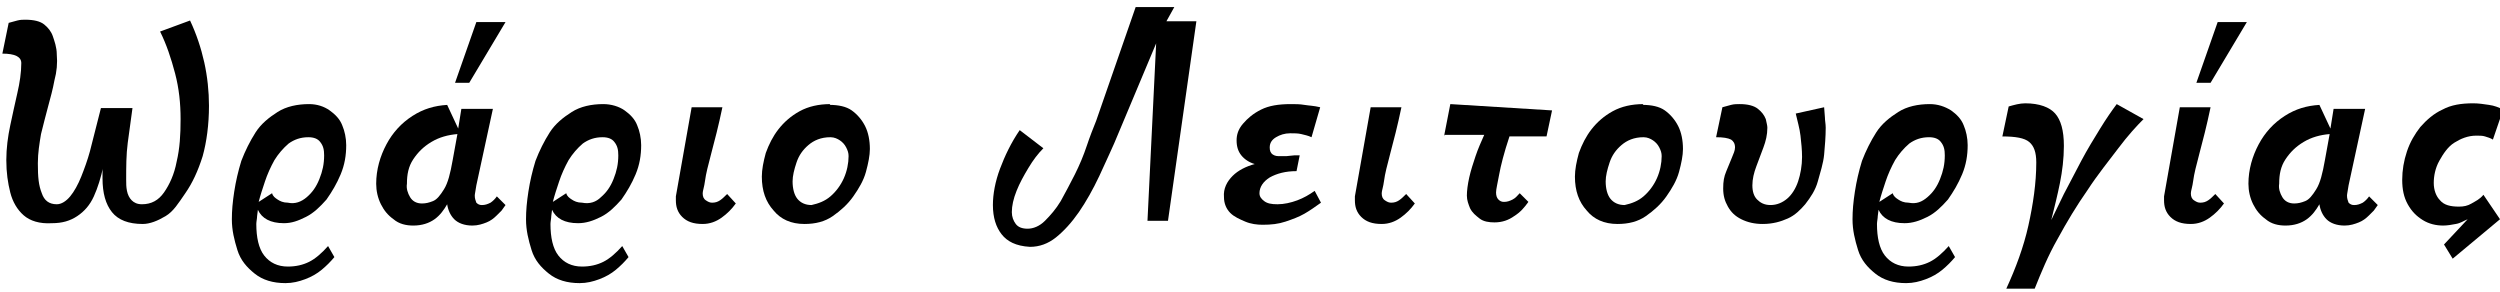 <?xml version="1.0" encoding="utf-8"?>
<!-- Generator: Adobe Illustrator 22.1.0, SVG Export Plug-In . SVG Version: 6.00 Build 0)  -->
<svg version="1.1" id="Layer_1" xmlns="http://www.w3.org/2000/svg" xmlns:xlink="http://www.w3.org/1999/xlink" x="0px" y="0px"
	 viewBox="0 0 317 37" style="enable-background:new 0 0 317 37;" xml:space="preserve">
<style type="text/css">
	.st0{enable-background:new    ;}
</style>
<title>Ωράριο Λειτουργίας Copy</title>
<desc>Created with Sketch.</desc>
<g id="Contact">
	<g class="st0">
		<path d="M6.9,10.2c-0.2,1.1-0.5,2.2-0.8,3.3S5.5,15.8,5.2,17c-0.2,1.2-0.4,2.4-0.4,3.7c0,1.8,0.1,2.8,0.5,3.8
			c0.3,0.9,0.9,1.4,1.9,1.4c0.6,0,1.2-0.4,1.7-1s1-1.5,1.4-2.5s0.8-2.1,1.1-3.2l1.4-5.5h4c-0.2,1.4-0.4,2.9-0.6,4.4
			s-0.2,3.1-0.2,4.7c0,0.5,0,0.9,0.1,1.4s0.3,0.9,0.6,1.2s0.7,0.5,1.3,0.5c1.2,0,2.1-0.5,2.8-1.5s1.3-2.3,1.6-3.9
			c0.4-1.7,0.5-3.4,0.5-5.4s-0.2-3.9-0.7-5.8s-1.1-3.7-1.9-5.3l3.8-1.4c0.8,1.7,1.4,3.5,1.8,5.3s0.6,3.7,0.6,5.5
			c0,2.4-0.3,4.6-0.8,6.4c-0.6,1.9-1.3,3.4-2.2,4.7S22,26.8,21,27.4s-2,1-2.9,1c-1.8,0-3.1-0.5-3.9-1.5s-1.2-2.4-1.2-4.3v-0.7
			c0-0.2,0-0.5,0.1-0.8c-0.3,1.4-0.7,2.7-1.2,3.8s-1.2,1.9-2.1,2.5s-1.9,0.9-3.2,0.9C5,28.4,3.8,28,3,27.3c-0.8-0.7-1.4-1.7-1.7-2.9
			s-0.5-2.5-0.5-4.1c0-1.5,0.2-3,0.5-4.4s0.6-2.8,0.9-4.1s0.5-2.6,0.5-3.8c0-0.4-0.2-0.7-0.6-0.9s-1-0.3-1.8-0.3l0.8-3.9
			c0.4-0.1,0.7-0.2,1.1-0.3s0.7-0.1,1-0.1c1.1,0,1.9,0.2,2.4,0.6s0.9,0.9,1.1,1.5c0.2,0.6,0.5,1.4,0.5,2.3C7.3,8,7.2,9.1,6.9,10.2z"
			/>
		<path d="M41.8,14c0.7,0.5,1.3,1.1,1.6,1.9c0.3,0.7,0.5,1.6,0.5,2.5c0,1.3-0.2,2.5-0.7,3.7c-0.5,1.2-1.1,2.2-1.8,3.2
			c-0.8,0.9-1.6,1.7-2.6,2.2S37,28.3,36,28.3c-1.7,0-2.8-0.6-3.3-1.7l-0.1,0.8c0,0.3-0.1,0.7-0.1,1c0,1.7,0.3,3.1,1,4s1.7,1.4,3,1.4
			c1,0,1.9-0.2,2.7-0.6s1.6-1.1,2.4-2l0.8,1.4c-0.5,0.6-1,1.1-1.6,1.6c-0.6,0.5-1.3,0.9-2.1,1.2c-0.8,0.3-1.6,0.5-2.5,0.5
			c-1.6,0-2.9-0.4-3.9-1.2s-1.8-1.7-2.2-3s-0.7-2.5-0.7-3.9c0-1.1,0.1-2.2,0.3-3.5s0.5-2.6,0.9-3.9c0.5-1.3,1.1-2.5,1.8-3.6
			s1.7-1.9,2.8-2.6s2.5-1,4-1C40.2,13.2,41.1,13.5,41.8,14z M38.9,25c0.7-0.6,1.2-1.3,1.6-2.3s0.6-1.9,0.6-3c0-0.7-0.1-1.2-0.5-1.7
			c-0.3-0.4-0.8-0.6-1.5-0.6c-1,0-1.8,0.3-2.5,0.8c-0.7,0.6-1.3,1.3-1.8,2.1c-0.5,0.9-0.9,1.8-1.2,2.7s-0.6,1.8-0.8,2.6l1.7-1.1
			c0.1,0.4,0.4,0.6,0.7,0.8c0.3,0.2,0.7,0.4,1.3,0.4C37.4,25.9,38.2,25.6,38.9,25z"/>
		<path d="M58.1,16.3l0.4-2.5h4l-2.1,9.7c-0.1,0.7-0.2,1.1-0.2,1.3c0,0.4,0.1,0.6,0.2,0.9c0.2,0.2,0.4,0.3,0.7,0.3
			c0.4,0,0.7-0.1,1.1-0.3c0.3-0.2,0.6-0.5,0.8-0.8l1.1,1.1l-0.5,0.7c-0.2,0.2-0.4,0.4-0.6,0.6c-0.4,0.4-0.8,0.7-1.3,0.9
			s-1.1,0.4-1.8,0.4c-1,0-1.8-0.3-2.3-0.8s-0.8-1.2-0.9-1.9c-0.4,0.7-0.9,1.4-1.6,1.9s-1.6,0.8-2.7,0.8c-0.9,0-1.8-0.2-2.5-0.8
			c-0.7-0.5-1.2-1.1-1.6-1.9s-0.6-1.7-0.6-2.6c0-1.8,0.5-3.5,1.3-5s1.9-2.7,3.3-3.6s2.8-1.3,4.4-1.4L58.1,16.3z M52,25
			c0.3,0.5,0.8,0.8,1.5,0.8c0.5,0,0.9-0.1,1.4-0.3c0.5-0.2,0.9-0.7,1.4-1.5s0.8-2,1.1-3.7l0.6-3.3c-1.2,0.1-2.3,0.4-3.3,1
			s-1.7,1.3-2.3,2.2c-0.6,0.9-0.8,1.9-0.8,3.1C51.5,23.9,51.7,24.5,52,25z M57.7,10.5l2.7-7.7h3.7l-4.6,7.7H57.7z"/>
		<path d="M79.2,14c0.7,0.5,1.3,1.1,1.6,1.9c0.3,0.7,0.5,1.6,0.5,2.5c0,1.3-0.2,2.5-0.7,3.7c-0.5,1.2-1.1,2.2-1.8,3.2
			c-0.8,0.9-1.6,1.7-2.6,2.2s-1.9,0.8-2.9,0.8c-1.7,0-2.8-0.6-3.3-1.7l-0.1,0.8c0,0.3-0.1,0.7-0.1,1c0,1.7,0.3,3.1,1,4
			s1.7,1.4,3,1.4c1,0,1.9-0.2,2.7-0.6s1.6-1.1,2.4-2l0.8,1.4c-0.5,0.6-1,1.1-1.6,1.6c-0.6,0.5-1.3,0.9-2.1,1.2
			c-0.8,0.3-1.6,0.5-2.5,0.5c-1.6,0-2.9-0.4-3.9-1.2s-1.8-1.7-2.2-3s-0.7-2.5-0.7-3.9c0-1.1,0.1-2.2,0.3-3.5s0.5-2.6,0.9-3.9
			c0.5-1.3,1.1-2.5,1.8-3.6s1.7-1.9,2.8-2.6s2.5-1,4-1C77.5,13.2,78.5,13.5,79.2,14z M76.2,25c0.7-0.6,1.2-1.3,1.6-2.3
			s0.6-1.9,0.6-3c0-0.7-0.1-1.2-0.5-1.7c-0.3-0.4-0.8-0.6-1.5-0.6c-1,0-1.8,0.3-2.5,0.8c-0.7,0.6-1.3,1.3-1.8,2.1
			c-0.5,0.9-0.9,1.8-1.2,2.7s-0.6,1.8-0.8,2.6l1.7-1.1c0.1,0.4,0.4,0.6,0.7,0.8c0.3,0.2,0.7,0.4,1.3,0.4
			C74.8,25.9,75.6,25.6,76.2,25z"/>
		<path d="M93.3,25.8c-0.5,0.7-1.1,1.3-1.8,1.8s-1.5,0.8-2.4,0.8c-1.2,0-2-0.3-2.6-0.9s-0.8-1.3-0.8-2.1c0,0,0-0.2,0-0.5l2-11.3h3.9
			c-0.5,2.4-1,4.3-1.4,5.8s-0.7,2.7-0.8,3.5s-0.3,1.3-0.3,1.6c0,0.4,0.1,0.7,0.4,0.9s0.5,0.3,0.8,0.3c0.4,0,0.7-0.1,1-0.3
			s0.6-0.5,0.9-0.8L93.3,25.8z"/>
		<path d="M105.2,13.3c1.1,0,2.1,0.2,2.8,0.7c0.7,0.5,1.3,1.2,1.7,2s0.6,1.8,0.6,2.9c0,0.8-0.2,1.8-0.5,2.9s-0.9,2.1-1.6,3.1
			c-0.7,1-1.6,1.8-2.6,2.5s-2.2,1-3.6,1c-1.7,0-3-0.6-3.9-1.7c-1-1.1-1.5-2.5-1.5-4.3c0-0.9,0.2-1.9,0.5-3c0.4-1.1,0.9-2.1,1.6-3
			s1.6-1.7,2.7-2.3s2.4-0.9,3.9-0.9L105.2,13.3z M105.3,24.9c0.7-0.6,1.3-1.4,1.7-2.3s0.6-1.9,0.6-2.8c0-0.4-0.1-0.7-0.3-1.1
			s-0.5-0.7-0.8-0.9c-0.3-0.2-0.7-0.4-1.2-0.4c-1.2,0-2.1,0.4-2.8,1c-0.7,0.6-1.2,1.3-1.5,2.2s-0.5,1.7-0.5,2.4
			c0,0.9,0.2,1.7,0.6,2.2s1,0.8,1.8,0.8C103.8,25.8,104.6,25.5,105.3,24.9z"/>
		<path d="M127,29.7c-0.7-0.9-1.1-2.1-1.1-3.7c0-1.4,0.3-3,0.9-4.6s1.4-3.3,2.5-4.9l3,2.3c-0.7,0.7-1.3,1.5-1.9,2.5
			s-1.1,1.9-1.5,2.9s-0.6,1.9-0.6,2.7c0,0.6,0.2,1.1,0.5,1.5s0.8,0.6,1.5,0.6c0.7,0,1.5-0.3,2.2-1s1.4-1.5,2-2.5
			c0.6-1.1,1.2-2.2,1.8-3.4s1.1-2.4,1.5-3.6s0.8-2.2,1.2-3.2L144,0.9h4.9l-1,1.8h3.8L148.1,28h-2.6l1.1-22.5l-4.7,11.2
			c-0.8,2-1.7,3.8-2.5,5.6c-0.8,1.7-1.7,3.3-2.6,4.6s-1.9,2.4-2.9,3.2c-1,0.8-2.1,1.2-3.3,1.2C128.8,31.2,127.7,30.6,127,29.7z"/>
		<path d="M156.3,22.3c0.7-0.7,1.7-1.2,2.8-1.5c-0.7-0.2-1.3-0.6-1.7-1.1c-0.4-0.5-0.6-1.1-0.6-1.9c0-0.7,0.2-1.4,0.8-2.1
			s1.3-1.3,2.3-1.8c1-0.5,2.2-0.7,3.8-0.7c0.6,0,1.1,0,1.7,0.1s1.2,0.1,2,0.3l-1.1,3.8c-0.4-0.2-0.9-0.3-1.3-0.4s-0.9-0.1-1.4-0.1
			c-0.7,0-1.3,0.2-1.8,0.5s-0.8,0.7-0.8,1.3c0,0.4,0.1,0.7,0.4,0.9c0.3,0.2,0.6,0.2,0.9,0.2c0.2,0,0.5,0,0.8,0l1-0.1
			c0.3,0,0.6,0,0.7,0l-0.4,2c-1.4,0-2.5,0.3-3.4,0.8c-0.8,0.5-1.3,1.2-1.3,2c0,0.4,0.2,0.7,0.6,1s0.9,0.4,1.7,0.4
			c0.8,0,1.7-0.2,2.5-0.5s1.5-0.7,2.2-1.2l0.8,1.5c-0.7,0.5-1.4,1-2.1,1.4c-0.7,0.4-1.5,0.7-2.4,1s-1.8,0.4-2.9,0.4
			c-0.7,0-1.5-0.1-2.2-0.4s-1.4-0.6-1.9-1.1s-0.8-1.2-0.8-2C155.1,23.9,155.6,23,156.3,22.3z"/>
		<path d="M179.4,25.8c-0.5,0.7-1.1,1.3-1.8,1.8s-1.5,0.8-2.4,0.8c-1.2,0-2-0.3-2.6-0.9s-0.8-1.3-0.8-2.1c0,0,0-0.2,0-0.5l2-11.3
			h3.9c-0.5,2.4-1,4.3-1.4,5.8s-0.7,2.7-0.8,3.5s-0.3,1.3-0.3,1.6c0,0.4,0.1,0.7,0.4,0.9s0.5,0.3,0.8,0.3c0.4,0,0.7-0.1,1-0.3
			s0.6-0.5,0.9-0.8L179.4,25.8z"/>
		<path d="M183.1,17.3l0.8-4.1l12.9,0.8l-0.7,3.3h-4.7c-0.7,2.1-1.1,3.7-1.3,4.8c-0.2,1.1-0.4,1.9-0.4,2.3s0.1,0.7,0.3,0.9
			c0.2,0.2,0.4,0.3,0.7,0.3c0.4,0,0.7-0.1,1.1-0.3s0.6-0.5,0.9-0.8l1.1,1.1c-0.5,0.7-1,1.3-1.8,1.8c-0.7,0.5-1.5,0.8-2.5,0.8
			c-0.7,0-1.4-0.1-1.9-0.5s-0.9-0.7-1.2-1.3c-0.2-0.5-0.4-1-0.4-1.6c0-0.6,0.1-1.4,0.3-2.3c0.2-0.9,0.5-1.8,0.8-2.7s0.7-1.8,1.1-2.7
			H183.1z"/>
		<path d="M208.3,13.3c1.1,0,2.1,0.2,2.8,0.7c0.7,0.5,1.3,1.2,1.7,2s0.6,1.8,0.6,2.9c0,0.8-0.2,1.8-0.5,2.9s-0.9,2.1-1.6,3.1
			c-0.7,1-1.6,1.8-2.6,2.5s-2.2,1-3.6,1c-1.7,0-3-0.6-3.9-1.7c-1-1.1-1.5-2.5-1.5-4.3c0-0.9,0.2-1.9,0.5-3c0.4-1.1,0.9-2.1,1.6-3
			s1.6-1.7,2.7-2.3s2.4-0.9,3.9-0.9L208.3,13.3z M208.4,24.9c0.7-0.6,1.3-1.4,1.7-2.3s0.6-1.9,0.6-2.8c0-0.4-0.1-0.7-0.3-1.1
			s-0.5-0.7-0.8-0.9c-0.3-0.2-0.7-0.4-1.2-0.4c-1.2,0-2.1,0.4-2.8,1c-0.7,0.6-1.2,1.3-1.5,2.2s-0.5,1.7-0.5,2.4
			c0,0.9,0.2,1.7,0.6,2.2s1,0.8,1.8,0.8C206.9,25.8,207.7,25.5,208.4,24.9z"/>
		<path d="M231.3,13.6l0.1,1.3c0,0.4,0.1,0.8,0.1,1.3c0,1.1-0.1,2.3-0.2,3.4s-0.5,2.3-0.8,3.4s-0.9,2-1.6,2.9
			c-0.6,0.7-1.3,1.4-2.2,1.8s-1.9,0.7-3.2,0.7c-1,0-1.9-0.2-2.7-0.6s-1.3-0.9-1.7-1.6s-0.6-1.4-0.6-2.3s0.1-1.5,0.4-2.2
			s0.5-1.2,0.7-1.7c0.2-0.5,0.4-0.9,0.4-1.3c0-0.5-0.2-0.8-0.5-1c-0.4-0.2-1-0.3-1.9-0.3l0.8-3.8c0.4-0.1,0.7-0.2,1.1-0.3
			c0.4-0.1,0.7-0.1,1.1-0.1c1,0,1.8,0.2,2.3,0.6c0.5,0.4,0.8,0.8,1,1.3c0.1,0.5,0.2,0.8,0.2,1.1c0,0.9-0.2,1.7-0.5,2.5l-0.9,2.4
			c-0.3,0.8-0.5,1.6-0.5,2.4c0,0.8,0.2,1.4,0.6,1.8s0.9,0.7,1.7,0.7c0.8,0,1.5-0.3,2.1-0.8s1.1-1.3,1.4-2.2c0.3-0.9,0.5-2,0.5-3.1
			c0-0.9-0.1-1.8-0.2-2.7s-0.4-1.9-0.6-2.8L231.3,13.6z"/>
		<path d="M247.4,14c0.7,0.5,1.3,1.1,1.6,1.9c0.3,0.7,0.5,1.6,0.5,2.5c0,1.3-0.2,2.5-0.7,3.7c-0.5,1.2-1.1,2.2-1.8,3.2
			c-0.8,0.9-1.6,1.7-2.6,2.2s-1.9,0.8-2.9,0.8c-1.7,0-2.8-0.6-3.3-1.7l-0.1,0.8c0,0.3-0.1,0.7-0.1,1c0,1.7,0.3,3.1,1,4
			s1.7,1.4,3,1.4c1,0,1.9-0.2,2.7-0.6s1.6-1.1,2.4-2l0.8,1.4c-0.5,0.6-1,1.1-1.6,1.6c-0.6,0.5-1.3,0.9-2.1,1.2
			c-0.8,0.3-1.6,0.5-2.5,0.5c-1.6,0-2.9-0.4-3.9-1.2s-1.8-1.7-2.2-3s-0.7-2.5-0.7-3.9c0-1.1,0.1-2.2,0.3-3.5s0.5-2.6,0.9-3.9
			c0.5-1.3,1.1-2.5,1.8-3.6s1.7-1.9,2.8-2.6s2.5-1,4-1C245.7,13.2,246.6,13.5,247.4,14z M244.4,25c0.7-0.6,1.2-1.3,1.6-2.3
			s0.6-1.9,0.6-3c0-0.7-0.1-1.2-0.5-1.7c-0.3-0.4-0.8-0.6-1.5-0.6c-1,0-1.8,0.3-2.5,0.8c-0.7,0.6-1.3,1.3-1.8,2.1
			c-0.5,0.9-0.9,1.8-1.2,2.7s-0.6,1.8-0.8,2.6l1.7-1.1c0.1,0.4,0.4,0.6,0.7,0.8c0.3,0.2,0.7,0.4,1.3,0.4
			C243,25.9,243.7,25.6,244.4,25z"/>
		<path d="M254.4,36.6c1.2-2.6,2.2-5.3,2.8-8s1-5.4,1-8c0-1.3-0.3-2.1-0.9-2.6c-0.6-0.5-1.7-0.7-3.4-0.7l0.8-3.8
			c0.7-0.2,1.4-0.4,2.1-0.4c1.8,0,3.1,0.5,3.8,1.3c0.7,0.8,1.1,2.1,1.1,4.1c0,1.6-0.2,3.2-0.5,4.7s-0.7,3.1-1.1,4.7l1.6-3.3
			c0.7-1.3,1.4-2.7,2.2-4.2c0.8-1.5,1.6-2.8,2.4-4.1s1.5-2.3,2.1-3.1l3.4,1.9c-0.9,0.9-2,2.1-3.2,3.7s-2.6,3.3-3.9,5.3
			c-1.4,2-2.6,4-3.8,6.2c-1.2,2.1-2.1,4.3-2.9,6.3H254.4z"/>
		<path d="M282,25.8c-0.5,0.7-1.1,1.3-1.8,1.8s-1.5,0.8-2.4,0.8c-1.2,0-2-0.3-2.6-0.9s-0.8-1.3-0.8-2.1c0,0,0-0.2,0-0.5l2-11.3h3.9
			c-0.5,2.4-1,4.3-1.4,5.8s-0.7,2.7-0.8,3.5s-0.3,1.3-0.3,1.6c0,0.4,0.1,0.7,0.4,0.9s0.5,0.3,0.8,0.3c0.4,0,0.7-0.1,1-0.3
			s0.6-0.5,0.9-0.8L282,25.8z M278.5,10.5l2.7-7.7h3.7l-4.6,7.7H278.5z"/>
		<path d="M295.5,16.3l0.4-2.5h4l-2.1,9.7c-0.1,0.7-0.2,1.1-0.2,1.3c0,0.4,0.1,0.6,0.2,0.9c0.2,0.2,0.4,0.3,0.7,0.3
			c0.4,0,0.7-0.1,1.1-0.3c0.3-0.2,0.6-0.5,0.8-0.8l1.1,1.1l-0.5,0.7c-0.2,0.2-0.4,0.4-0.6,0.6c-0.4,0.4-0.8,0.7-1.3,0.9
			s-1.1,0.4-1.8,0.4c-1,0-1.8-0.3-2.3-0.8s-0.8-1.2-0.9-1.9c-0.4,0.7-0.9,1.4-1.6,1.9s-1.6,0.8-2.7,0.8c-0.9,0-1.8-0.2-2.5-0.8
			c-0.7-0.5-1.2-1.1-1.6-1.9s-0.6-1.7-0.6-2.6c0-1.8,0.5-3.5,1.3-5s1.9-2.7,3.3-3.6s2.8-1.3,4.4-1.4L295.5,16.3z M289.4,25
			c0.3,0.5,0.8,0.8,1.5,0.8c0.5,0,0.9-0.1,1.4-0.3c0.5-0.2,0.9-0.7,1.4-1.5s0.8-2,1.1-3.7l0.6-3.3c-1.2,0.1-2.3,0.4-3.3,1
			s-1.7,1.3-2.3,2.2c-0.6,0.9-0.8,1.9-0.8,3.1C288.9,23.9,289.1,24.5,289.4,25z"/>
		<path d="M317,27.8l-6,5l-1.1-1.8l3-3.2c-0.5,0.2-0.9,0.5-1.5,0.6c-0.5,0.1-1.1,0.2-1.6,0.2c-0.9,0-1.8-0.2-2.6-0.7s-1.4-1.1-1.9-2
			c-0.5-0.9-0.7-1.9-0.7-3.1c0-1.2,0.2-2.4,0.6-3.6s1-2.2,1.7-3.1c0.8-0.9,1.7-1.7,2.8-2.2c1.1-0.6,2.4-0.8,3.9-0.8
			c0.7,0,1.3,0.1,2,0.2s1.2,0.3,1.8,0.6l-1.3,3.8c-0.3-0.2-0.7-0.3-1-0.4s-0.7-0.1-1.1-0.1c-1.1,0-2,0.4-2.8,0.9s-1.4,1.4-1.9,2.3
			s-0.7,1.9-0.7,2.8c0,0.9,0.3,1.7,0.8,2.2c0.5,0.6,1.3,0.8,2.4,0.8c0.6,0,1.1-0.1,1.6-0.4s1-0.5,1.5-1.1L317,27.8z"/>
	</g>
</g>
</svg>
